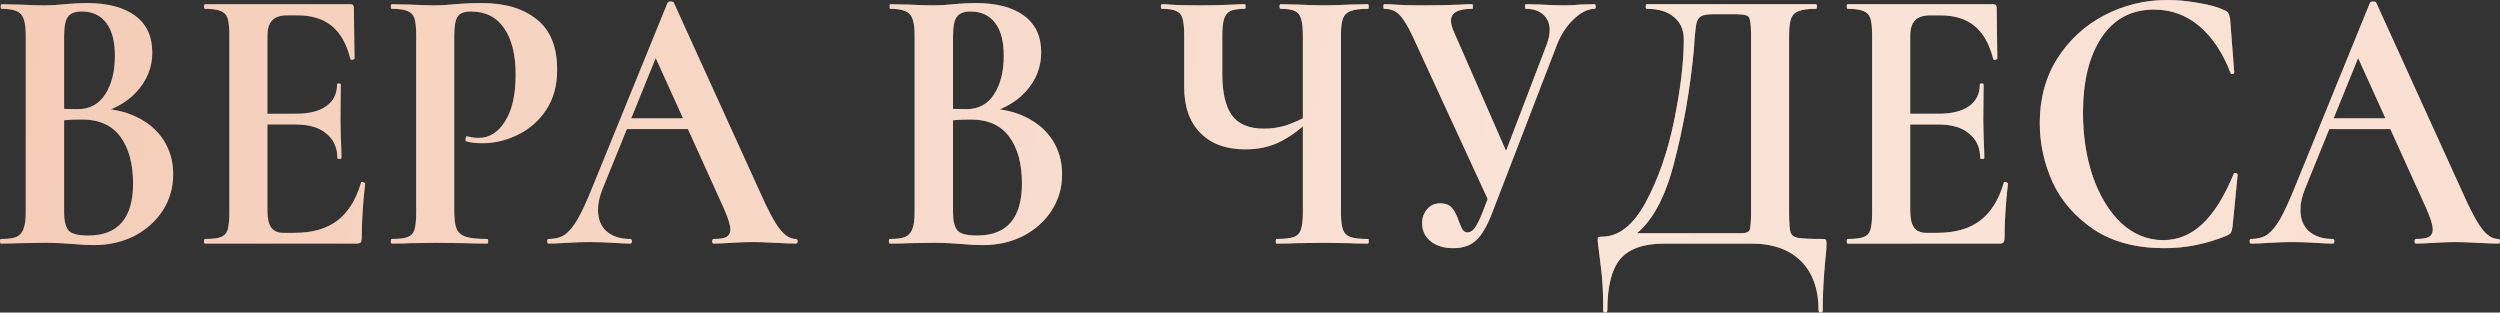 <?xml version="1.0" encoding="UTF-8"?> <svg xmlns="http://www.w3.org/2000/svg" viewBox="0 0 206.694 25.837" fill="none"><rect x="0" y="0" width="206.694" height="25.837" fill="#333333" stroke="none"/><path d="M7.911 8.961C9.178 8.961 10.293 9.193 11.257 9.657C12.24 10.122 12.996 10.765 13.525 11.589C14.055 12.412 14.319 13.351 14.319 14.407C14.319 15.504 14.036 16.496 13.469 17.383C12.902 18.269 12.117 18.977 11.115 19.504C10.113 20.011 8.998 20.264 7.769 20.264C7.24 20.264 6.635 20.233 5.955 20.169C5.69 20.148 5.359 20.127 4.962 20.106C4.584 20.085 4.159 20.074 3.686 20.074L1.616 20.106C1.238 20.127 0.728 20.138 0.085 20.138C0.028 20.138 0 20.074 0 19.948C0 19.821 0.028 19.758 0.085 19.758C0.633 19.758 1.049 19.705 1.333 19.599C1.616 19.473 1.815 19.261 1.928 18.966C2.06 18.649 2.127 18.185 2.127 17.573V2.913C2.127 2.026 1.994 1.446 1.73 1.172C1.465 0.876 0.926 0.728 0.113 0.728C0.076 0.728 0.057 0.665 0.057 0.538C0.057 0.412 0.076 0.348 0.113 0.348L1.616 0.38C2.486 0.422 3.176 0.443 3.686 0.443C4.215 0.443 4.764 0.412 5.331 0.348C5.52 0.327 5.803 0.306 6.181 0.285C6.56 0.264 6.89 0.253 7.174 0.253C8.894 0.253 10.227 0.602 11.172 1.298C12.117 1.995 12.59 3.008 12.59 4.338C12.59 5.562 12.155 6.649 11.285 7.599C10.435 8.528 9.206 9.172 7.599 9.53L7.911 8.961ZM6.749 0.95C6.2 0.95 5.822 1.098 5.614 1.393C5.406 1.668 5.302 2.195 5.302 2.976V9.182L4.253 8.961C5.085 9.003 5.813 9.024 6.437 9.024C7.42 9.024 8.176 8.612 8.705 7.789C9.234 6.966 9.499 5.91 9.499 4.623C9.499 3.42 9.263 2.512 8.79 1.9C8.318 1.267 7.637 0.95 6.749 0.95ZM7.287 19.473C9.764 19.473 11.002 18.037 11.002 15.166C11.002 13.541 10.652 12.253 9.953 11.304C9.253 10.354 8.195 9.879 6.777 9.879C5.851 9.879 5.047 9.942 4.367 10.069L5.302 9.689V17.573C5.302 18.269 5.425 18.765 5.671 19.061C5.917 19.335 6.456 19.473 7.287 19.473Z" fill="#F1BB9E"></path><path d="M7.911 8.961C9.178 8.961 10.293 9.193 11.257 9.657C12.24 10.122 12.996 10.765 13.525 11.589C14.055 12.412 14.319 13.351 14.319 14.407C14.319 15.504 14.036 16.496 13.469 17.383C12.902 18.269 12.117 18.977 11.115 19.504C10.113 20.011 8.998 20.264 7.769 20.264C7.24 20.264 6.635 20.233 5.955 20.169C5.69 20.148 5.359 20.127 4.962 20.106C4.584 20.085 4.159 20.074 3.686 20.074L1.616 20.106C1.238 20.127 0.728 20.138 0.085 20.138C0.028 20.138 0 20.074 0 19.948C0 19.821 0.028 19.758 0.085 19.758C0.633 19.758 1.049 19.705 1.333 19.599C1.616 19.473 1.815 19.261 1.928 18.966C2.06 18.649 2.127 18.185 2.127 17.573V2.913C2.127 2.026 1.994 1.446 1.73 1.172C1.465 0.876 0.926 0.728 0.113 0.728C0.076 0.728 0.057 0.665 0.057 0.538C0.057 0.412 0.076 0.348 0.113 0.348L1.616 0.38C2.486 0.422 3.176 0.443 3.686 0.443C4.215 0.443 4.764 0.412 5.331 0.348C5.52 0.327 5.803 0.306 6.181 0.285C6.56 0.264 6.89 0.253 7.174 0.253C8.894 0.253 10.227 0.602 11.172 1.298C12.117 1.995 12.59 3.008 12.59 4.338C12.59 5.562 12.155 6.649 11.285 7.599C10.435 8.528 9.206 9.172 7.599 9.53L7.911 8.961ZM6.749 0.95C6.2 0.95 5.822 1.098 5.614 1.393C5.406 1.668 5.302 2.195 5.302 2.976V9.182L4.253 8.961C5.085 9.003 5.813 9.024 6.437 9.024C7.42 9.024 8.176 8.612 8.705 7.789C9.234 6.966 9.499 5.91 9.499 4.623C9.499 3.42 9.263 2.512 8.79 1.9C8.318 1.267 7.637 0.95 6.749 0.95ZM7.287 19.473C9.764 19.473 11.002 18.037 11.002 15.166C11.002 13.541 10.652 12.253 9.953 11.304C9.253 10.354 8.195 9.879 6.777 9.879C5.851 9.879 5.047 9.942 4.367 10.069L5.302 9.689V17.573C5.302 18.269 5.425 18.765 5.671 19.061C5.917 19.335 6.456 19.473 7.287 19.473Z" fill="url(#paint0_linear_26_417)" fill-opacity="0.6"></path><path d="M16.949 20.138C16.892 20.138 16.864 20.074 16.864 19.948C16.864 19.821 16.892 19.758 16.949 19.758C17.554 19.758 17.988 19.705 18.253 19.599C18.537 19.494 18.726 19.293 18.82 18.998C18.915 18.681 18.962 18.206 18.962 17.573V2.913C18.962 2.28 18.915 1.815 18.82 1.52C18.726 1.224 18.537 1.024 18.253 0.918C17.969 0.792 17.535 0.728 16.949 0.728C16.892 0.728 16.864 0.665 16.864 0.538C16.864 0.412 16.892 0.348 16.949 0.348H28.971C29.16 0.348 29.255 0.443 29.255 0.633L29.312 4.844C29.312 4.887 29.255 4.918 29.141 4.939C29.047 4.96 28.99 4.939 28.971 4.876C28.669 3.652 28.158 2.744 27.44 2.153C26.722 1.562 25.777 1.267 24.605 1.267H23.754C23.187 1.267 22.771 1.404 22.506 1.678C22.242 1.953 22.109 2.375 22.109 2.945V17.446C22.109 18.058 22.213 18.512 22.421 18.808C22.629 19.103 22.96 19.251 23.414 19.251H24.349C25.824 19.251 27.005 18.913 27.894 18.238C28.782 17.562 29.434 16.517 29.85 15.103C29.85 15.061 29.888 15.04 29.964 15.04C30.02 15.04 30.068 15.061 30.105 15.103C30.162 15.124 30.191 15.145 30.191 15.166C30.001 16.813 29.907 18.312 29.907 19.663C29.907 19.831 29.879 19.958 29.822 20.043C29.765 20.106 29.652 20.138 29.482 20.138H16.949ZM27.894 13.077C27.894 12.211 27.591 11.536 26.986 11.05C26.4 10.544 25.55 10.29 24.434 10.29H20.606V9.404H24.463C25.559 9.404 26.4 9.193 26.986 8.771C27.572 8.348 27.866 7.757 27.866 6.997C27.866 6.934 27.913 6.902 28.007 6.902C28.121 6.902 28.177 6.934 28.177 6.997L28.149 9.847L28.177 11.367C28.215 12.085 28.234 12.655 28.234 13.077C28.234 13.119 28.177 13.14 28.064 13.14C27.95 13.14 27.894 13.119 27.894 13.077Z" fill="#F1BB9E"></path><path d="M16.949 20.138C16.892 20.138 16.864 20.074 16.864 19.948C16.864 19.821 16.892 19.758 16.949 19.758C17.554 19.758 17.988 19.705 18.253 19.599C18.537 19.494 18.726 19.293 18.82 18.998C18.915 18.681 18.962 18.206 18.962 17.573V2.913C18.962 2.28 18.915 1.815 18.82 1.52C18.726 1.224 18.537 1.024 18.253 0.918C17.969 0.792 17.535 0.728 16.949 0.728C16.892 0.728 16.864 0.665 16.864 0.538C16.864 0.412 16.892 0.348 16.949 0.348H28.971C29.16 0.348 29.255 0.443 29.255 0.633L29.312 4.844C29.312 4.887 29.255 4.918 29.141 4.939C29.047 4.96 28.99 4.939 28.971 4.876C28.669 3.652 28.158 2.744 27.44 2.153C26.722 1.562 25.777 1.267 24.605 1.267H23.754C23.187 1.267 22.771 1.404 22.506 1.678C22.242 1.953 22.109 2.375 22.109 2.945V17.446C22.109 18.058 22.213 18.512 22.421 18.808C22.629 19.103 22.96 19.251 23.414 19.251H24.349C25.824 19.251 27.005 18.913 27.894 18.238C28.782 17.562 29.434 16.517 29.85 15.103C29.85 15.061 29.888 15.04 29.964 15.04C30.02 15.04 30.068 15.061 30.105 15.103C30.162 15.124 30.191 15.145 30.191 15.166C30.001 16.813 29.907 18.312 29.907 19.663C29.907 19.831 29.879 19.958 29.822 20.043C29.765 20.106 29.652 20.138 29.482 20.138H16.949ZM27.894 13.077C27.894 12.211 27.591 11.536 26.986 11.05C26.4 10.544 25.55 10.29 24.434 10.29H20.606V9.404H24.463C25.559 9.404 26.4 9.193 26.986 8.771C27.572 8.348 27.866 7.757 27.866 6.997C27.866 6.934 27.913 6.902 28.007 6.902C28.121 6.902 28.177 6.934 28.177 6.997L28.149 9.847L28.177 11.367C28.215 12.085 28.234 12.655 28.234 13.077C28.234 13.119 28.177 13.14 28.064 13.14C27.95 13.14 27.894 13.119 27.894 13.077Z" fill="url(#paint1_linear_26_417)" fill-opacity="0.6"></path><path d="M37.556 17.446C37.556 18.122 37.622 18.618 37.755 18.934C37.887 19.23 38.133 19.441 38.492 19.568C38.87 19.694 39.465 19.758 40.278 19.758C40.335 19.758 40.363 19.821 40.363 19.948C40.363 20.074 40.335 20.138 40.278 20.138C39.503 20.138 38.898 20.127 38.463 20.106L35.997 20.074L33.927 20.106C33.548 20.127 33.038 20.138 32.395 20.138C32.339 20.138 32.31 20.074 32.31 19.948C32.31 19.821 32.339 19.758 32.395 19.758C33 19.758 33.435 19.705 33.7 19.599C33.983 19.494 34.172 19.293 34.267 18.998C34.361 18.681 34.409 18.206 34.409 17.573V2.913C34.409 2.28 34.361 1.815 34.267 1.52C34.172 1.224 33.983 1.024 33.7 0.918C33.416 0.792 32.981 0.728 32.395 0.728C32.339 0.728 32.31 0.665 32.31 0.538C32.31 0.412 32.339 0.348 32.395 0.348L33.898 0.38C34.768 0.422 35.458 0.443 35.968 0.443C36.422 0.443 36.961 0.412 37.584 0.348C37.83 0.327 38.142 0.306 38.52 0.285C38.898 0.264 39.333 0.253 39.825 0.253C41.753 0.253 43.274 0.707 44.39 1.615C45.505 2.501 46.063 3.884 46.063 5.763C46.063 7.071 45.76 8.18 45.155 9.087C44.55 9.995 43.766 10.681 42.802 11.145C41.857 11.61 40.883 11.842 39.881 11.842C39.371 11.842 38.927 11.789 38.548 11.684C38.511 11.684 38.492 11.631 38.492 11.525C38.492 11.462 38.501 11.399 38.52 11.335C38.558 11.272 38.596 11.251 38.634 11.272C38.917 11.356 39.238 11.399 39.598 11.399C40.467 11.399 41.185 10.945 41.753 10.037C42.339 9.129 42.632 7.842 42.632 6.174C42.632 4.507 42.31 3.219 41.668 2.311C41.044 1.404 40.127 0.95 38.917 0.95C38.388 0.95 38.029 1.087 37.84 1.361C37.651 1.636 37.556 2.174 37.556 2.976V17.446Z" fill="#F1BB9E"></path><path d="M37.556 17.446C37.556 18.122 37.622 18.618 37.755 18.934C37.887 19.23 38.133 19.441 38.492 19.568C38.87 19.694 39.465 19.758 40.278 19.758C40.335 19.758 40.363 19.821 40.363 19.948C40.363 20.074 40.335 20.138 40.278 20.138C39.503 20.138 38.898 20.127 38.463 20.106L35.997 20.074L33.927 20.106C33.548 20.127 33.038 20.138 32.395 20.138C32.339 20.138 32.31 20.074 32.31 19.948C32.31 19.821 32.339 19.758 32.395 19.758C33 19.758 33.435 19.705 33.7 19.599C33.983 19.494 34.172 19.293 34.267 18.998C34.361 18.681 34.409 18.206 34.409 17.573V2.913C34.409 2.28 34.361 1.815 34.267 1.52C34.172 1.224 33.983 1.024 33.7 0.918C33.416 0.792 32.981 0.728 32.395 0.728C32.339 0.728 32.31 0.665 32.31 0.538C32.31 0.412 32.339 0.348 32.395 0.348L33.898 0.38C34.768 0.422 35.458 0.443 35.968 0.443C36.422 0.443 36.961 0.412 37.584 0.348C37.83 0.327 38.142 0.306 38.52 0.285C38.898 0.264 39.333 0.253 39.825 0.253C41.753 0.253 43.274 0.707 44.39 1.615C45.505 2.501 46.063 3.884 46.063 5.763C46.063 7.071 45.76 8.18 45.155 9.087C44.55 9.995 43.766 10.681 42.802 11.145C41.857 11.61 40.883 11.842 39.881 11.842C39.371 11.842 38.927 11.789 38.548 11.684C38.511 11.684 38.492 11.631 38.492 11.525C38.492 11.462 38.501 11.399 38.52 11.335C38.558 11.272 38.596 11.251 38.634 11.272C38.917 11.356 39.238 11.399 39.598 11.399C40.467 11.399 41.185 10.945 41.753 10.037C42.339 9.129 42.632 7.842 42.632 6.174C42.632 4.507 42.31 3.219 41.668 2.311C41.044 1.404 40.127 0.95 38.917 0.95C38.388 0.95 38.029 1.087 37.84 1.361C37.651 1.636 37.556 2.174 37.556 2.976V17.446Z" fill="url(#paint2_linear_26_417)" fill-opacity="0.6"></path><path d="M52.077 9.784H57.918L58.117 10.67H51.652L52.077 9.784ZM65.801 19.758C65.896 19.758 65.943 19.821 65.943 19.948C65.943 20.074 65.896 20.138 65.801 20.138C65.423 20.138 64.837 20.116 64.043 20.074C63.211 20.032 62.616 20.011 62.257 20.011C61.784 20.011 61.208 20.032 60.527 20.074C59.884 20.116 59.374 20.138 58.996 20.138C58.92 20.138 58.882 20.074 58.882 19.948C58.882 19.821 58.92 19.758 58.996 19.758C59.488 19.758 59.837 19.705 60.045 19.599C60.272 19.473 60.385 19.261 60.385 18.966C60.385 18.607 60.196 18.006 59.818 17.161L54.062 4.464L55.452 1.741L49.809 15.641C49.563 16.254 49.44 16.823 49.44 17.351C49.44 18.111 49.676 18.702 50.149 19.124C50.641 19.546 51.293 19.758 52.105 19.758C52.2 19.758 52.247 19.821 52.247 19.948C52.247 20.074 52.2 20.138 52.105 20.138C51.765 20.138 51.274 20.116 50.631 20.074C49.913 20.032 49.289 20.011 48.76 20.011C48.249 20.011 47.635 20.032 46.917 20.074C46.274 20.116 45.754 20.138 45.357 20.138C45.281 20.138 45.244 20.074 45.244 19.948C45.244 19.821 45.281 19.758 45.357 19.758C45.886 19.758 46.331 19.641 46.69 19.409C47.049 19.156 47.408 18.723 47.767 18.111C48.126 17.478 48.552 16.549 49.043 15.325L55.196 0.222C55.234 0.158 55.319 0.127 55.452 0.127C55.603 0.127 55.688 0.158 55.707 0.222L62.796 15.8C63.457 17.298 64.005 18.333 64.44 18.903C64.875 19.473 65.329 19.758 65.801 19.758Z" fill="#F1BB9E"></path><path d="M52.077 9.784H57.918L58.117 10.67H51.652L52.077 9.784ZM65.801 19.758C65.896 19.758 65.943 19.821 65.943 19.948C65.943 20.074 65.896 20.138 65.801 20.138C65.423 20.138 64.837 20.116 64.043 20.074C63.211 20.032 62.616 20.011 62.257 20.011C61.784 20.011 61.208 20.032 60.527 20.074C59.884 20.116 59.374 20.138 58.996 20.138C58.92 20.138 58.882 20.074 58.882 19.948C58.882 19.821 58.92 19.758 58.996 19.758C59.488 19.758 59.837 19.705 60.045 19.599C60.272 19.473 60.385 19.261 60.385 18.966C60.385 18.607 60.196 18.006 59.818 17.161L54.062 4.464L55.452 1.741L49.809 15.641C49.563 16.254 49.44 16.823 49.44 17.351C49.44 18.111 49.676 18.702 50.149 19.124C50.641 19.546 51.293 19.758 52.105 19.758C52.2 19.758 52.247 19.821 52.247 19.948C52.247 20.074 52.2 20.138 52.105 20.138C51.765 20.138 51.274 20.116 50.631 20.074C49.913 20.032 49.289 20.011 48.76 20.011C48.249 20.011 47.635 20.032 46.917 20.074C46.274 20.116 45.754 20.138 45.357 20.138C45.281 20.138 45.244 20.074 45.244 19.948C45.244 19.821 45.281 19.758 45.357 19.758C45.886 19.758 46.331 19.641 46.69 19.409C47.049 19.156 47.408 18.723 47.767 18.111C48.126 17.478 48.552 16.549 49.043 15.325L55.196 0.222C55.234 0.158 55.319 0.127 55.452 0.127C55.603 0.127 55.688 0.158 55.707 0.222L62.796 15.8C63.457 17.298 64.005 18.333 64.44 18.903C64.875 19.473 65.329 19.758 65.801 19.758Z" fill="url(#paint3_linear_26_417)" fill-opacity="0.6"></path><path d="M81.402 8.961C82.669 8.961 83.784 9.193 84.748 9.657C85.731 10.122 86.487 10.765 87.016 11.589C87.546 12.412 87.81 13.351 87.81 14.407C87.81 15.504 87.527 16.496 86.96 17.383C86.393 18.269 85.608 18.977 84.606 19.504C83.604 20.011 82.489 20.264 81.26 20.264C80.731 20.264 80.126 20.233 79.446 20.169C79.181 20.148 78.85 20.127 78.453 20.106C78.075 20.085 77.65 20.074 77.177 20.074L75.107 20.106C74.729 20.127 74.219 20.138 73.576 20.138C73.519 20.138 73.491 20.074 73.491 19.948C73.491 19.821 73.519 19.758 73.576 19.758C74.124 19.758 74.54 19.705 74.824 19.599C75.107 19.473 75.306 19.261 75.419 18.966C75.551 18.649 75.618 18.185 75.618 17.573V2.913C75.618 2.026 75.485 1.446 75.221 1.172C74.956 0.876 74.417 0.728 73.604 0.728C73.566 0.728 73.548 0.665 73.548 0.538C73.548 0.412 73.566 0.348 73.604 0.348L75.107 0.38C75.977 0.422 76.667 0.443 77.177 0.443C77.706 0.443 78.255 0.412 78.822 0.348C79.011 0.327 79.294 0.306 79.672 0.285C80.05 0.264 80.381 0.253 80.665 0.253C82.385 0.253 83.718 0.602 84.663 1.298C85.608 1.995 86.081 3.008 86.081 4.338C86.081 5.562 85.646 6.649 84.776 7.599C83.926 8.528 82.697 9.172 81.09 9.53L81.402 8.961ZM80.239 0.95C79.691 0.95 79.313 1.098 79.105 1.393C78.897 1.668 78.793 2.195 78.793 2.976V9.182L77.744 8.961C78.576 9.003 79.304 9.024 79.928 9.024C80.911 9.024 81.667 8.612 82.196 7.789C82.725 6.966 82.99 5.91 82.99 4.623C82.99 3.42 82.754 2.512 82.281 1.9C81.809 1.267 81.128 0.95 80.239 0.95ZM80.778 19.473C83.255 19.473 84.493 18.037 84.493 15.166C84.493 13.541 84.143 12.253 83.444 11.304C82.744 10.354 81.686 9.879 80.268 9.879C79.342 9.879 78.538 9.942 77.858 10.069L78.793 9.689V17.573C78.793 18.269 78.916 18.765 79.162 19.061C79.408 19.335 79.947 19.473 80.778 19.473Z" fill="#F1BB9E"></path><path d="M81.402 8.961C82.669 8.961 83.784 9.193 84.748 9.657C85.731 10.122 86.487 10.765 87.016 11.589C87.546 12.412 87.81 13.351 87.81 14.407C87.81 15.504 87.527 16.496 86.96 17.383C86.393 18.269 85.608 18.977 84.606 19.504C83.604 20.011 82.489 20.264 81.26 20.264C80.731 20.264 80.126 20.233 79.446 20.169C79.181 20.148 78.85 20.127 78.453 20.106C78.075 20.085 77.65 20.074 77.177 20.074L75.107 20.106C74.729 20.127 74.219 20.138 73.576 20.138C73.519 20.138 73.491 20.074 73.491 19.948C73.491 19.821 73.519 19.758 73.576 19.758C74.124 19.758 74.54 19.705 74.824 19.599C75.107 19.473 75.306 19.261 75.419 18.966C75.551 18.649 75.618 18.185 75.618 17.573V2.913C75.618 2.026 75.485 1.446 75.221 1.172C74.956 0.876 74.417 0.728 73.604 0.728C73.566 0.728 73.548 0.665 73.548 0.538C73.548 0.412 73.566 0.348 73.604 0.348L75.107 0.38C75.977 0.422 76.667 0.443 77.177 0.443C77.706 0.443 78.255 0.412 78.822 0.348C79.011 0.327 79.294 0.306 79.672 0.285C80.05 0.264 80.381 0.253 80.665 0.253C82.385 0.253 83.718 0.602 84.663 1.298C85.608 1.995 86.081 3.008 86.081 4.338C86.081 5.562 85.646 6.649 84.776 7.599C83.926 8.528 82.697 9.172 81.09 9.53L81.402 8.961ZM80.239 0.95C79.691 0.95 79.313 1.098 79.105 1.393C78.897 1.668 78.793 2.195 78.793 2.976V9.182L77.744 8.961C78.576 9.003 79.304 9.024 79.928 9.024C80.911 9.024 81.667 8.612 82.196 7.789C82.725 6.966 82.99 5.91 82.99 4.623C82.99 3.42 82.754 2.512 82.281 1.9C81.809 1.267 81.128 0.95 80.239 0.95ZM80.778 19.473C83.255 19.473 84.493 18.037 84.493 15.166C84.493 13.541 84.143 12.253 83.444 11.304C82.744 10.354 81.686 9.879 80.268 9.879C79.342 9.879 78.538 9.942 77.858 10.069L78.793 9.689V17.573C78.793 18.269 78.916 18.765 79.162 19.061C79.408 19.335 79.947 19.473 80.778 19.473Z" fill="url(#paint4_linear_26_417)" fill-opacity="0.6"></path><path d="M107.719 2.976C107.719 2.343 107.671 1.879 107.577 1.583C107.501 1.267 107.331 1.045 107.066 0.918C106.821 0.792 106.424 0.728 105.876 0.728C105.819 0.728 105.79 0.665 105.79 0.538C105.79 0.412 105.819 0.348 105.876 0.348L107.322 0.38C108.191 0.422 108.909 0.443 109.477 0.443C110.006 0.443 110.705 0.422 111.575 0.38L113.106 0.348C113.144 0.348 113.163 0.412 113.163 0.538C113.163 0.665 113.144 0.728 113.106 0.728C112.445 0.728 111.962 0.792 111.66 0.918C111.358 1.024 111.15 1.224 111.036 1.52C110.923 1.815 110.866 2.28 110.866 2.913V17.573C110.866 18.206 110.923 18.681 111.036 18.998C111.15 19.293 111.358 19.494 111.66 19.599C111.962 19.705 112.445 19.758 113.106 19.758C113.144 19.758 113.163 19.821 113.163 19.948C113.163 20.074 113.144 20.138 113.106 20.138C112.463 20.138 111.953 20.127 111.575 20.106L109.477 20.074L107.151 20.106C106.755 20.127 106.216 20.138 105.535 20.138C105.497 20.138 105.479 20.074 105.479 19.948C105.479 19.821 105.497 19.758 105.535 19.758C106.197 19.758 106.669 19.705 106.953 19.599C107.255 19.494 107.454 19.293 107.548 18.998C107.662 18.702 107.719 18.227 107.719 17.573V2.976ZM108.513 9.72C107.586 10.628 106.698 11.293 105.847 11.715C104.997 12.137 104.042 12.348 102.983 12.348C101.377 12.348 100.129 11.895 99.24 10.987C98.352 10.079 97.908 8.823 97.908 7.219V2.913C97.908 2.28 97.86 1.815 97.766 1.52C97.69 1.224 97.52 1.024 97.256 0.918C97.01 0.792 96.613 0.728 96.065 0.728C96.008 0.728 95.979 0.665 95.979 0.538C95.979 0.412 96.008 0.348 96.065 0.348C96.348 0.348 96.566 0.359 96.717 0.38C97.246 0.422 98.106 0.443 99.297 0.443C100.261 0.443 101.159 0.422 101.991 0.38C102.237 0.359 102.548 0.348 102.927 0.348C102.964 0.348 102.983 0.412 102.983 0.538C102.983 0.665 102.964 0.728 102.927 0.728C102.378 0.728 101.972 0.792 101.707 0.918C101.461 1.045 101.292 1.267 101.197 1.583C101.102 1.879 101.055 2.343 101.055 2.976V6.111C101.055 7.652 101.32 8.792 101.849 9.53C102.378 10.269 103.267 10.639 104.514 10.639C105.101 10.639 105.687 10.554 106.272 10.385C106.859 10.195 107.52 9.9 108.257 9.499L108.513 9.72Z" fill="#F1BB9E"></path><path d="M107.719 2.976C107.719 2.343 107.671 1.879 107.577 1.583C107.501 1.267 107.331 1.045 107.066 0.918C106.821 0.792 106.424 0.728 105.876 0.728C105.819 0.728 105.79 0.665 105.79 0.538C105.79 0.412 105.819 0.348 105.876 0.348L107.322 0.38C108.191 0.422 108.909 0.443 109.477 0.443C110.006 0.443 110.705 0.422 111.575 0.38L113.106 0.348C113.144 0.348 113.163 0.412 113.163 0.538C113.163 0.665 113.144 0.728 113.106 0.728C112.445 0.728 111.962 0.792 111.66 0.918C111.358 1.024 111.15 1.224 111.036 1.52C110.923 1.815 110.866 2.28 110.866 2.913V17.573C110.866 18.206 110.923 18.681 111.036 18.998C111.15 19.293 111.358 19.494 111.66 19.599C111.962 19.705 112.445 19.758 113.106 19.758C113.144 19.758 113.163 19.821 113.163 19.948C113.163 20.074 113.144 20.138 113.106 20.138C112.463 20.138 111.953 20.127 111.575 20.106L109.477 20.074L107.151 20.106C106.755 20.127 106.216 20.138 105.535 20.138C105.497 20.138 105.479 20.074 105.479 19.948C105.479 19.821 105.497 19.758 105.535 19.758C106.197 19.758 106.669 19.705 106.953 19.599C107.255 19.494 107.454 19.293 107.548 18.998C107.662 18.702 107.719 18.227 107.719 17.573V2.976ZM108.513 9.72C107.586 10.628 106.698 11.293 105.847 11.715C104.997 12.137 104.042 12.348 102.983 12.348C101.377 12.348 100.129 11.895 99.24 10.987C98.352 10.079 97.908 8.823 97.908 7.219V2.913C97.908 2.28 97.86 1.815 97.766 1.52C97.69 1.224 97.52 1.024 97.256 0.918C97.01 0.792 96.613 0.728 96.065 0.728C96.008 0.728 95.979 0.665 95.979 0.538C95.979 0.412 96.008 0.348 96.065 0.348C96.348 0.348 96.566 0.359 96.717 0.38C97.246 0.422 98.106 0.443 99.297 0.443C100.261 0.443 101.159 0.422 101.991 0.38C102.237 0.359 102.548 0.348 102.927 0.348C102.964 0.348 102.983 0.412 102.983 0.538C102.983 0.665 102.964 0.728 102.927 0.728C102.378 0.728 101.972 0.792 101.707 0.918C101.461 1.045 101.292 1.267 101.197 1.583C101.102 1.879 101.055 2.343 101.055 2.976V6.111C101.055 7.652 101.32 8.792 101.849 9.53C102.378 10.269 103.267 10.639 104.514 10.639C105.101 10.639 105.687 10.554 106.272 10.385C106.859 10.195 107.52 9.9 108.257 9.499L108.513 9.72Z" fill="url(#paint5_linear_26_417)" fill-opacity="0.6"></path><path d="M120.158 20.517C119.383 20.517 118.76 20.327 118.287 19.948C117.815 19.568 117.578 19.072 117.578 18.459C117.578 18.016 117.711 17.636 117.975 17.32C118.24 16.982 118.608 16.813 119.081 16.813C119.535 16.813 119.866 16.95 120.073 17.225C120.281 17.478 120.461 17.837 120.612 18.301C120.726 18.597 120.83 18.829 120.924 18.998C121.037 19.145 121.179 19.219 121.349 19.219C121.539 19.219 121.728 19.103 121.916 18.871C122.106 18.618 122.323 18.185 122.569 17.573L127.871 3.705C128.041 3.261 128.126 2.85 128.126 2.47C128.126 1.942 127.947 1.52 127.588 1.203C127.247 0.887 126.765 0.728 126.142 0.728C126.104 0.728 126.085 0.665 126.085 0.538C126.085 0.412 126.104 0.348 126.142 0.348L127.418 0.38C128.136 0.422 128.779 0.443 129.346 0.443C129.762 0.443 130.196 0.422 130.65 0.38L131.841 0.348C131.898 0.348 131.926 0.412 131.926 0.538C131.926 0.665 131.898 0.728 131.841 0.728C131.293 0.728 130.716 1.013 130.111 1.583C129.525 2.132 129.062 2.839 128.722 3.705L123.391 17.541C122.975 18.639 122.531 19.409 122.058 19.853C121.586 20.296 120.952 20.517 120.158 20.517ZM116.784 2.976C116.387 2.132 116.028 1.551 115.707 1.235C115.404 0.897 114.979 0.728 114.431 0.728C114.393 0.728 114.374 0.665 114.374 0.538C114.374 0.412 114.393 0.348 114.431 0.348C114.847 0.348 115.14 0.359 115.31 0.38C115.877 0.422 116.614 0.443 117.521 0.443C118.864 0.443 119.97 0.422 120.839 0.38C121.085 0.359 121.378 0.348 121.718 0.348C121.756 0.348 121.775 0.412 121.775 0.538C121.775 0.665 121.756 0.728 121.718 0.728C120.546 0.728 119.96 1.055 119.96 1.71C119.96 1.963 120.045 2.28 120.215 2.66L124.78 13.077L123.164 16.813L116.784 2.976Z" fill="#F1BB9E"></path><path d="M120.158 20.517C119.383 20.517 118.76 20.327 118.287 19.948C117.815 19.568 117.578 19.072 117.578 18.459C117.578 18.016 117.711 17.636 117.975 17.32C118.24 16.982 118.608 16.813 119.081 16.813C119.535 16.813 119.866 16.95 120.073 17.225C120.281 17.478 120.461 17.837 120.612 18.301C120.726 18.597 120.83 18.829 120.924 18.998C121.037 19.145 121.179 19.219 121.349 19.219C121.539 19.219 121.728 19.103 121.916 18.871C122.106 18.618 122.323 18.185 122.569 17.573L127.871 3.705C128.041 3.261 128.126 2.85 128.126 2.47C128.126 1.942 127.947 1.52 127.588 1.203C127.247 0.887 126.765 0.728 126.142 0.728C126.104 0.728 126.085 0.665 126.085 0.538C126.085 0.412 126.104 0.348 126.142 0.348L127.418 0.38C128.136 0.422 128.779 0.443 129.346 0.443C129.762 0.443 130.196 0.422 130.65 0.38L131.841 0.348C131.898 0.348 131.926 0.412 131.926 0.538C131.926 0.665 131.898 0.728 131.841 0.728C131.293 0.728 130.716 1.013 130.111 1.583C129.525 2.132 129.062 2.839 128.722 3.705L123.391 17.541C122.975 18.639 122.531 19.409 122.058 19.853C121.586 20.296 120.952 20.517 120.158 20.517ZM116.784 2.976C116.387 2.132 116.028 1.551 115.707 1.235C115.404 0.897 114.979 0.728 114.431 0.728C114.393 0.728 114.374 0.665 114.374 0.538C114.374 0.412 114.393 0.348 114.431 0.348C114.847 0.348 115.14 0.359 115.31 0.38C115.877 0.422 116.614 0.443 117.521 0.443C118.864 0.443 119.97 0.422 120.839 0.38C121.085 0.359 121.378 0.348 121.718 0.348C121.756 0.348 121.775 0.412 121.775 0.538C121.775 0.665 121.756 0.728 121.718 0.728C120.546 0.728 119.96 1.055 119.96 1.71C119.96 1.963 120.045 2.28 120.215 2.66L124.78 13.077L123.164 16.813L116.784 2.976Z" fill="url(#paint6_linear_26_417)" fill-opacity="0.6"></path><path d="M150.669 19.758C150.839 19.758 150.933 19.779 150.952 19.821C150.99 19.842 151.009 19.948 151.009 20.138C151.009 20.475 150.981 20.876 150.924 21.341C150.773 22.861 150.697 24.306 150.697 25.679C150.697 25.784 150.641 25.837 150.527 25.837C150.414 25.837 150.357 25.784 150.357 25.679C150.357 23.926 149.875 22.565 148.911 21.594C147.947 20.623 146.567 20.138 144.771 20.138H137.625C135.905 20.138 134.686 20.56 133.968 21.404C133.249 22.248 132.89 23.673 132.89 25.679C132.89 25.784 132.833 25.837 132.72 25.837C132.607 25.837 132.55 25.784 132.55 25.679C132.55 24.243 132.493 23.103 132.38 22.259C132.285 21.436 132.228 20.971 132.209 20.866C132.134 20.317 132.096 20.011 132.096 19.948C132.096 19.758 132.106 19.652 132.124 19.631C132.162 19.589 132.266 19.568 132.436 19.568C133.835 19.568 135.045 18.618 136.066 16.718C137.106 14.797 137.89 12.538 138.419 9.942C138.949 7.346 139.213 5.119 139.213 3.261C139.213 2.48 138.949 1.868 138.419 1.425C137.89 0.96 137.134 0.728 136.151 0.728C136.094 0.728 136.066 0.665 136.066 0.538C136.066 0.412 136.094 0.348 136.151 0.348H150.13C150.187 0.348 150.215 0.412 150.215 0.538C150.215 0.665 150.187 0.728 150.13 0.728C149.487 0.728 149.015 0.792 148.712 0.918C148.41 1.024 148.202 1.224 148.088 1.52C147.975 1.815 147.918 2.28 147.918 2.913V17.573C147.918 18.396 147.956 18.934 148.032 19.188C148.107 19.441 148.306 19.599 148.627 19.663C148.967 19.726 149.648 19.758 150.669 19.758ZM144.771 2.976C144.771 2.322 144.743 1.889 144.686 1.678C144.648 1.446 144.544 1.309 144.374 1.267C144.204 1.203 143.864 1.172 143.353 1.172H141.708C141.217 1.172 140.867 1.224 140.659 1.33C140.47 1.435 140.338 1.625 140.262 1.9C140.206 2.153 140.149 2.628 140.092 3.325C140.092 3.472 140.073 3.757 140.036 4.179C139.733 7.409 139.175 10.565 138.363 13.647C137.55 16.707 136.349 18.723 134.762 19.694L134.591 19.283H143.211C143.325 19.283 143.58 19.283 143.977 19.283C144.393 19.283 144.629 19.167 144.686 18.934C144.743 18.681 144.771 18.206 144.771 17.509V2.976Z" fill="#F1BB9E"></path><path d="M150.669 19.758C150.839 19.758 150.933 19.779 150.952 19.821C150.99 19.842 151.009 19.948 151.009 20.138C151.009 20.475 150.981 20.876 150.924 21.341C150.773 22.861 150.697 24.306 150.697 25.679C150.697 25.784 150.641 25.837 150.527 25.837C150.414 25.837 150.357 25.784 150.357 25.679C150.357 23.926 149.875 22.565 148.911 21.594C147.947 20.623 146.567 20.138 144.771 20.138H137.625C135.905 20.138 134.686 20.56 133.968 21.404C133.249 22.248 132.89 23.673 132.89 25.679C132.89 25.784 132.833 25.837 132.72 25.837C132.607 25.837 132.55 25.784 132.55 25.679C132.55 24.243 132.493 23.103 132.38 22.259C132.285 21.436 132.228 20.971 132.209 20.866C132.134 20.317 132.096 20.011 132.096 19.948C132.096 19.758 132.106 19.652 132.124 19.631C132.162 19.589 132.266 19.568 132.436 19.568C133.835 19.568 135.045 18.618 136.066 16.718C137.106 14.797 137.89 12.538 138.419 9.942C138.949 7.346 139.213 5.119 139.213 3.261C139.213 2.48 138.949 1.868 138.419 1.425C137.89 0.96 137.134 0.728 136.151 0.728C136.094 0.728 136.066 0.665 136.066 0.538C136.066 0.412 136.094 0.348 136.151 0.348H150.13C150.187 0.348 150.215 0.412 150.215 0.538C150.215 0.665 150.187 0.728 150.13 0.728C149.487 0.728 149.015 0.792 148.712 0.918C148.41 1.024 148.202 1.224 148.088 1.52C147.975 1.815 147.918 2.28 147.918 2.913V17.573C147.918 18.396 147.956 18.934 148.032 19.188C148.107 19.441 148.306 19.599 148.627 19.663C148.967 19.726 149.648 19.758 150.669 19.758ZM144.771 2.976C144.771 2.322 144.743 1.889 144.686 1.678C144.648 1.446 144.544 1.309 144.374 1.267C144.204 1.203 143.864 1.172 143.353 1.172H141.708C141.217 1.172 140.867 1.224 140.659 1.33C140.47 1.435 140.338 1.625 140.262 1.9C140.206 2.153 140.149 2.628 140.092 3.325C140.092 3.472 140.073 3.757 140.036 4.179C139.733 7.409 139.175 10.565 138.363 13.647C137.55 16.707 136.349 18.723 134.762 19.694L134.591 19.283H143.211C143.325 19.283 143.58 19.283 143.977 19.283C144.393 19.283 144.629 19.167 144.686 18.934C144.743 18.681 144.771 18.206 144.771 17.509V2.976Z" fill="url(#paint7_linear_26_417)" fill-opacity="0.6"></path><path d="M152.771 20.138C152.714 20.138 152.686 20.074 152.686 19.948C152.686 19.821 152.714 19.758 152.771 19.758C153.376 19.758 153.811 19.705 154.076 19.599C154.359 19.494 154.548 19.293 154.643 18.998C154.737 18.681 154.784 18.206 154.784 17.573V2.913C154.784 2.28 154.737 1.815 154.643 1.52C154.548 1.224 154.359 1.024 154.076 0.918C153.792 0.792 153.357 0.728 152.771 0.728C152.714 0.728 152.686 0.665 152.686 0.538C152.686 0.412 152.714 0.348 152.771 0.348H164.794C164.983 0.348 165.077 0.443 165.077 0.633L165.134 4.844C165.134 4.887 165.077 4.918 164.964 4.939C164.869 4.96 164.813 4.939 164.794 4.876C164.492 3.652 163.981 2.744 163.263 2.153C162.544 1.562 161.599 1.267 160.427 1.267H159.577C159.01 1.267 158.594 1.404 158.329 1.678C158.064 1.953 157.932 2.375 157.932 2.945V17.446C157.932 18.058 158.036 18.512 158.244 18.808C158.452 19.103 158.783 19.251 159.236 19.251H160.172C161.647 19.251 162.828 18.913 163.717 18.238C164.605 17.562 165.257 16.517 165.673 15.103C165.673 15.061 165.711 15.04 165.786 15.04C165.843 15.04 165.89 15.061 165.928 15.103C165.985 15.124 166.013 15.145 166.013 15.166C165.824 16.813 165.73 18.312 165.73 19.663C165.73 19.831 165.701 19.958 165.644 20.043C165.588 20.106 165.475 20.138 165.304 20.138H152.771ZM163.717 13.077C163.717 12.211 163.414 11.536 162.809 11.05C162.223 10.544 161.372 10.29 160.257 10.29H156.429V9.404H160.285C161.382 9.404 162.223 9.193 162.809 8.771C163.395 8.348 163.688 7.757 163.688 6.997C163.688 6.934 163.735 6.902 163.83 6.902C163.943 6.902 164 6.934 164 6.997L163.972 9.847L164 11.367C164.038 12.085 164.057 12.655 164.057 13.077C164.057 13.119 164 13.14 163.886 13.14C163.773 13.14 163.717 13.119 163.717 13.077Z" fill="#F1BB9E"></path><path d="M152.771 20.138C152.714 20.138 152.686 20.074 152.686 19.948C152.686 19.821 152.714 19.758 152.771 19.758C153.376 19.758 153.811 19.705 154.076 19.599C154.359 19.494 154.548 19.293 154.643 18.998C154.737 18.681 154.784 18.206 154.784 17.573V2.913C154.784 2.28 154.737 1.815 154.643 1.52C154.548 1.224 154.359 1.024 154.076 0.918C153.792 0.792 153.357 0.728 152.771 0.728C152.714 0.728 152.686 0.665 152.686 0.538C152.686 0.412 152.714 0.348 152.771 0.348H164.794C164.983 0.348 165.077 0.443 165.077 0.633L165.134 4.844C165.134 4.887 165.077 4.918 164.964 4.939C164.869 4.96 164.813 4.939 164.794 4.876C164.492 3.652 163.981 2.744 163.263 2.153C162.544 1.562 161.599 1.267 160.427 1.267H159.577C159.01 1.267 158.594 1.404 158.329 1.678C158.064 1.953 157.932 2.375 157.932 2.945V17.446C157.932 18.058 158.036 18.512 158.244 18.808C158.452 19.103 158.783 19.251 159.236 19.251H160.172C161.647 19.251 162.828 18.913 163.717 18.238C164.605 17.562 165.257 16.517 165.673 15.103C165.673 15.061 165.711 15.04 165.786 15.04C165.843 15.04 165.89 15.061 165.928 15.103C165.985 15.124 166.013 15.145 166.013 15.166C165.824 16.813 165.73 18.312 165.73 19.663C165.73 19.831 165.701 19.958 165.644 20.043C165.588 20.106 165.475 20.138 165.304 20.138H152.771ZM163.717 13.077C163.717 12.211 163.414 11.536 162.809 11.05C162.223 10.544 161.372 10.29 160.257 10.29H156.429V9.404H160.285C161.382 9.404 162.223 9.193 162.809 8.771C163.395 8.348 163.688 7.757 163.688 6.997C163.688 6.934 163.735 6.902 163.83 6.902C163.943 6.902 164 6.934 164 6.997L163.972 9.847L164 11.367C164.038 12.085 164.057 12.655 164.057 13.077C164.057 13.119 164 13.14 163.886 13.14C163.773 13.14 163.717 13.119 163.717 13.077Z" fill="url(#paint8_linear_26_417)" fill-opacity="0.6"></path><path d="M179.191 0C180.023 0 180.893 0.084 181.8 0.253C182.707 0.401 183.416 0.602 183.927 0.855C184.097 0.918 184.201 1.003 184.239 1.108C184.295 1.193 184.343 1.351 184.38 1.583L184.721 5.984C184.721 6.048 184.673 6.09 184.579 6.111C184.484 6.132 184.428 6.1 184.409 6.016C183.766 4.348 182.906 3.061 181.828 2.153C180.751 1.245 179.503 0.792 178.086 0.792C176.214 0.792 174.768 1.562 173.747 3.103C172.727 4.644 172.216 6.712 172.216 9.309C172.216 11.251 172.49 13.024 173.039 14.628C173.606 16.232 174.39 17.509 175.392 18.459C176.413 19.388 177.566 19.853 178.851 19.853C180.061 19.853 181.139 19.409 182.084 18.523C183.048 17.615 183.908 16.243 184.664 14.407C184.683 14.322 184.74 14.29 184.834 14.312C184.948 14.333 185.004 14.375 185.004 14.438L184.579 18.744C184.541 18.998 184.494 19.167 184.437 19.251C184.399 19.314 184.295 19.388 184.125 19.473C182.443 20.169 180.713 20.517 178.936 20.517C176.63 20.517 174.702 20.011 173.152 18.998C171.602 17.963 170.458 16.665 169.721 15.103C169.003 13.52 168.643 11.874 168.643 10.164C168.643 8.158 169.125 6.385 170.09 4.844C171.073 3.303 172.367 2.111 173.974 1.267C175.6 0.422 177.339 0 179.191 0Z" fill="#F1BB9E"></path><path d="M179.191 0C180.023 0 180.893 0.084 181.8 0.253C182.707 0.401 183.416 0.602 183.927 0.855C184.097 0.918 184.201 1.003 184.239 1.108C184.295 1.193 184.343 1.351 184.38 1.583L184.721 5.984C184.721 6.048 184.673 6.09 184.579 6.111C184.484 6.132 184.428 6.1 184.409 6.016C183.766 4.348 182.906 3.061 181.828 2.153C180.751 1.245 179.503 0.792 178.086 0.792C176.214 0.792 174.768 1.562 173.747 3.103C172.727 4.644 172.216 6.712 172.216 9.309C172.216 11.251 172.49 13.024 173.039 14.628C173.606 16.232 174.39 17.509 175.392 18.459C176.413 19.388 177.566 19.853 178.851 19.853C180.061 19.853 181.139 19.409 182.084 18.523C183.048 17.615 183.908 16.243 184.664 14.407C184.683 14.322 184.74 14.29 184.834 14.312C184.948 14.333 185.004 14.375 185.004 14.438L184.579 18.744C184.541 18.998 184.494 19.167 184.437 19.251C184.399 19.314 184.295 19.388 184.125 19.473C182.443 20.169 180.713 20.517 178.936 20.517C176.63 20.517 174.702 20.011 173.152 18.998C171.602 17.963 170.458 16.665 169.721 15.103C169.003 13.52 168.643 11.874 168.643 10.164C168.643 8.158 169.125 6.385 170.09 4.844C171.073 3.303 172.367 2.111 173.974 1.267C175.6 0.422 177.339 0 179.191 0Z" fill="url(#paint9_linear_26_417)" fill-opacity="0.6"></path><path d="M192.829 9.784H198.67L198.869 10.67H192.404L192.829 9.784ZM206.553 19.758C206.647 19.758 206.694 19.821 206.694 19.948C206.694 20.074 206.647 20.138 206.553 20.138C206.175 20.138 205.589 20.116 204.795 20.074C203.963 20.032 203.368 20.011 203.008 20.011C202.536 20.011 201.959 20.032 201.279 20.074C200.636 20.116 200.125 20.138 199.748 20.138C199.672 20.138 199.634 20.074 199.634 19.948C199.634 19.821 199.672 19.758 199.748 19.758C200.239 19.758 200.589 19.705 200.797 19.599C201.023 19.473 201.137 19.261 201.137 18.966C201.137 18.607 200.948 18.006 200.57 17.161L194.814 4.464L196.203 1.741L190.56 15.641C190.315 16.254 190.192 16.823 190.192 17.351C190.192 18.111 190.428 18.702 190.901 19.124C191.392 19.546 192.044 19.758 192.857 19.758C192.952 19.758 192.999 19.821 192.999 19.948C192.999 20.074 192.952 20.138 192.857 20.138C192.517 20.138 192.025 20.116 191.383 20.074C190.664 20.032 190.04 20.011 189.511 20.011C189.001 20.011 188.386 20.032 187.668 20.074C187.025 20.116 186.506 20.138 186.108 20.138C186.033 20.138 185.995 20.074 185.995 19.948C185.995 19.821 186.033 19.758 186.108 19.758C186.638 19.758 187.082 19.641 187.441 19.409C187.801 19.156 188.16 18.723 188.519 18.111C188.878 17.478 189.303 16.549 189.795 15.325L195.948 0.222C195.986 0.158 196.071 0.127 196.203 0.127C196.354 0.127 196.439 0.158 196.458 0.222L203.547 15.8C204.209 17.298 204.757 18.333 205.192 18.903C205.626 19.473 206.08 19.758 206.553 19.758Z" fill="#F1BB9E"></path><path d="M192.829 9.784H198.67L198.869 10.67H192.404L192.829 9.784ZM206.553 19.758C206.647 19.758 206.694 19.821 206.694 19.948C206.694 20.074 206.647 20.138 206.553 20.138C206.175 20.138 205.589 20.116 204.795 20.074C203.963 20.032 203.368 20.011 203.008 20.011C202.536 20.011 201.959 20.032 201.279 20.074C200.636 20.116 200.125 20.138 199.748 20.138C199.672 20.138 199.634 20.074 199.634 19.948C199.634 19.821 199.672 19.758 199.748 19.758C200.239 19.758 200.589 19.705 200.797 19.599C201.023 19.473 201.137 19.261 201.137 18.966C201.137 18.607 200.948 18.006 200.57 17.161L194.814 4.464L196.203 1.741L190.56 15.641C190.315 16.254 190.192 16.823 190.192 17.351C190.192 18.111 190.428 18.702 190.901 19.124C191.392 19.546 192.044 19.758 192.857 19.758C192.952 19.758 192.999 19.821 192.999 19.948C192.999 20.074 192.952 20.138 192.857 20.138C192.517 20.138 192.025 20.116 191.383 20.074C190.664 20.032 190.04 20.011 189.511 20.011C189.001 20.011 188.386 20.032 187.668 20.074C187.025 20.116 186.506 20.138 186.108 20.138C186.033 20.138 185.995 20.074 185.995 19.948C185.995 19.821 186.033 19.758 186.108 19.758C186.638 19.758 187.082 19.641 187.441 19.409C187.801 19.156 188.16 18.723 188.519 18.111C188.878 17.478 189.303 16.549 189.795 15.325L195.948 0.222C195.986 0.158 196.071 0.127 196.203 0.127C196.354 0.127 196.439 0.158 196.458 0.222L203.547 15.8C204.209 17.298 204.757 18.333 205.192 18.903C205.626 19.473 206.08 19.758 206.553 19.758Z" fill="url(#paint10_linear_26_417)" fill-opacity="0.6"></path><defs><linearGradient id="paint0_linear_26_417" x1="815.101" y1="115.984" x2="-98.484" y2="-10.806" gradientUnits="userSpaceOnUse"><stop stop-color="white" stop-opacity="0"></stop><stop offset="0.747" stop-color="white"></stop><stop offset="1" stop-color="white" stop-opacity="0"></stop></linearGradient><linearGradient id="paint1_linear_26_417" x1="815.101" y1="115.984" x2="-98.484" y2="-10.806" gradientUnits="userSpaceOnUse"><stop stop-color="white" stop-opacity="0"></stop><stop offset="0.747" stop-color="white"></stop><stop offset="1" stop-color="white" stop-opacity="0"></stop></linearGradient><linearGradient id="paint2_linear_26_417" x1="815.101" y1="115.984" x2="-98.484" y2="-10.806" gradientUnits="userSpaceOnUse"><stop stop-color="white" stop-opacity="0"></stop><stop offset="0.747" stop-color="white"></stop><stop offset="1" stop-color="white" stop-opacity="0"></stop></linearGradient><linearGradient id="paint3_linear_26_417" x1="815.101" y1="115.984" x2="-98.484" y2="-10.806" gradientUnits="userSpaceOnUse"><stop stop-color="white" stop-opacity="0"></stop><stop offset="0.747" stop-color="white"></stop><stop offset="1" stop-color="white" stop-opacity="0"></stop></linearGradient><linearGradient id="paint4_linear_26_417" x1="815.101" y1="115.984" x2="-98.484" y2="-10.806" gradientUnits="userSpaceOnUse"><stop stop-color="white" stop-opacity="0"></stop><stop offset="0.747" stop-color="white"></stop><stop offset="1" stop-color="white" stop-opacity="0"></stop></linearGradient><linearGradient id="paint5_linear_26_417" x1="815.101" y1="115.984" x2="-98.484" y2="-10.806" gradientUnits="userSpaceOnUse"><stop stop-color="white" stop-opacity="0"></stop><stop offset="0.747" stop-color="white"></stop><stop offset="1" stop-color="white" stop-opacity="0"></stop></linearGradient><linearGradient id="paint6_linear_26_417" x1="815.101" y1="115.984" x2="-98.484" y2="-10.806" gradientUnits="userSpaceOnUse"><stop stop-color="white" stop-opacity="0"></stop><stop offset="0.747" stop-color="white"></stop><stop offset="1" stop-color="white" stop-opacity="0"></stop></linearGradient><linearGradient id="paint7_linear_26_417" x1="815.101" y1="115.984" x2="-98.484" y2="-10.806" gradientUnits="userSpaceOnUse"><stop stop-color="white" stop-opacity="0"></stop><stop offset="0.747" stop-color="white"></stop><stop offset="1" stop-color="white" stop-opacity="0"></stop></linearGradient><linearGradient id="paint8_linear_26_417" x1="815.101" y1="115.984" x2="-98.484" y2="-10.806" gradientUnits="userSpaceOnUse"><stop stop-color="white" stop-opacity="0"></stop><stop offset="0.747" stop-color="white"></stop><stop offset="1" stop-color="white" stop-opacity="0"></stop></linearGradient><linearGradient id="paint9_linear_26_417" x1="815.101" y1="115.984" x2="-98.484" y2="-10.806" gradientUnits="userSpaceOnUse"><stop stop-color="white" stop-opacity="0"></stop><stop offset="0.747" stop-color="white"></stop><stop offset="1" stop-color="white" stop-opacity="0"></stop></linearGradient><linearGradient id="paint10_linear_26_417" x1="815.101" y1="115.984" x2="-98.484" y2="-10.806" gradientUnits="userSpaceOnUse"><stop stop-color="white" stop-opacity="0"></stop><stop offset="0.747" stop-color="white"></stop><stop offset="1" stop-color="white" stop-opacity="0"></stop></linearGradient></defs></svg> 